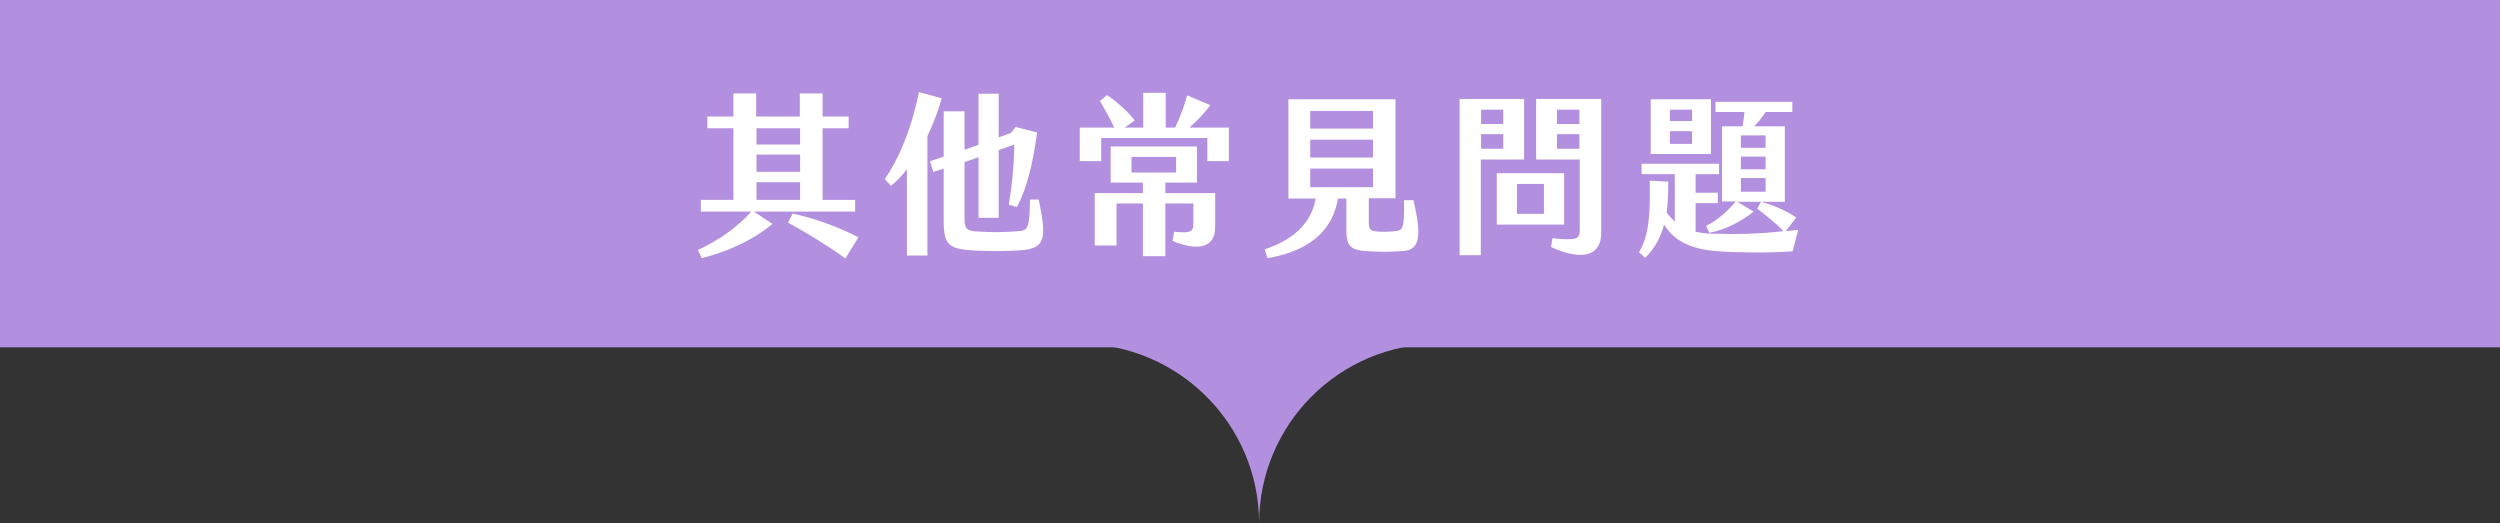 <?xml version="1.0" encoding="utf-8"?>
<!-- Generator: Adobe Illustrator 28.1.0, SVG Export Plug-In . SVG Version: 6.00 Build 0)  -->
<svg version="1.1" id="_圖層_2" xmlns="http://www.w3.org/2000/svg" xmlns:xlink="http://www.w3.org/1999/xlink" x="0px" y="0px"
	 viewBox="0 0 768 160.8" style="enable-background:new 0 0 768 160.8;" xml:space="preserve">
<rect x="0" y="0" width="768" height="160.8" fill="#333333" stroke="none"/>
<style type="text/css">
	.st0{fill:#B38FDF;}
	.st1{enable-background:new    ;}
	.st2{fill:#FFFFFF;}
</style>
<g id="_圖層_1-2">
	<rect class="st0" width="768" height="106.7"/>
	<g class="st1">
		<path class="st2" d="M231.6,65l5.7,3.8c-6.3,5.2-13.9,8.5-21.7,10.5l-1.2-2.5c6.6-3.1,12.1-7,16.4-11.8h-15.5v-3.6h10v-22h-8v-3.6
			h8v-7.1h7v7.1h13.4v-7.1h7v7.1h8v3.6h-8v22h10V65H231.6z M232.4,44.4h13.4v-5h-13.4V44.4z M232.4,52.8h13.4v-5.3h-13.4V52.8z
			 M232.4,61.4h13.4V56h-13.4V61.4z M263.7,72.9l-4,6.5c-4.9-3.6-11.9-7.9-17.6-11l1.4-2.8C249.9,67,257.4,69.6,263.7,72.9z"/>
		<path class="st2" d="M284.9,41.8v36.7h-6.3V52c-1.6,2.1-3.3,3.8-4.9,5.1l-1.9-2.1c3.8-5.4,7.9-14.1,10.5-26.7l7,1.9
			C288,34.7,286.5,38.5,284.9,41.8z M313.3,76.9c-4.4,0.3-9,0.3-13.1,0.1c-8.4-0.4-10.3-1.3-10.3-9.1V51.8l-3.2,1l-1-3.3
			c1.4-0.4,2.8-0.9,4.2-1.4V34.2h6.4v11.8c1.5-0.5,2.9-1,4.3-1.5V28.8h6.2v13.4c1.2-0.4,2.5-0.9,3.8-1.4L312,39l6.6,1.7
			c-1.3,9.8-3.3,17.5-6.2,22.9l-2.5-0.7c0.9-5.3,1.6-11.5,1.7-18.5c-1.6,0.6-3.2,1.1-4.8,1.7v20.8h-6.2V48.3l-4.3,1.5v17.4
			c0,3,0.7,3.8,3.8,3.9c4.4,0.3,8.4,0.3,12.9-0.1c2.8-0.2,3.3-1,3.4-9.7h2.7C321.6,73.4,321.2,76.4,313.3,76.9z"/>
		<path class="st2" d="M377.5,39.2v10.3h-6.6v-7.1h-32.6v7.1h-6.6V39.2h10.6c-1.2-2.6-2.9-5.6-4.4-8.2l2.2-1.8
			c3.2,2.2,6.5,5.2,8.5,7.8l-3.1,2.2h5.7V28.5h6.9v10.7h2.9c1.3-2.7,2.9-6.8,3.7-9.9l7.1,3c-1.6,2.2-4,4.8-6.4,6.9H377.5z
			 M358.1,59.3h15.2v10.5c0,6.1-5,7.6-13.1,4.2l0.5-2.8c5.5,0.5,5.9-0.1,5.9-2.8v-5.9h-8.6v16.2h-6.9V62.5h-8.1v12.9h-6.7V59.3h14.8
			v-3.2h-9.9V45h26.5v11.1h-9.7V59.3z M347.6,53h13.7v-4.8h-13.7V53z"/>
		<path class="st2" d="M431,77.1c-3.8,0.3-6.7,0.3-10.3,0.1c-5.6-0.3-7.1-1.2-7.1-6.6v-9.6h-2.6c-1.3,8.2-6.9,15.8-21.6,18.3
			l-0.9-2.7c10.5-3.5,14.5-9.3,15.7-15.6h-8.4V30.5h32.9v30.4h-8.2v7.5c0,2.2,0.6,2.5,2.4,2.7c2.1,0.2,3.6,0.1,5.8-0.1
			c2.3-0.2,2.8-1.1,2.6-9.5h2.9C437,73.2,435.9,76.8,431,77.1z M402.5,39.5h19.3v-5.4h-19.3V39.5z M402.5,48.4h19.3v-5.5h-19.3V48.4
			z M402.5,57.5h19.3v-5.7h-19.3V57.5z"/>
		<path class="st2" d="M448.4,30.4h19.8V49h-13.3v29.4h-6.5V30.4z M461.8,38.1v-4.4H455v4.4H461.8z M461.8,45.7v-4.5H455v4.5H461.8z
			 M459.8,53.2h20.7V69h-20.7V53.2z M474.3,65.7v-9.2h-8.3v9.2H474.3z M476.9,73.2c7.5,0.7,8.4,0.3,8.4-2.5V49h-13.4V30.4h20v41
			c0,8.4-7.5,8.1-15.4,4.5L476.9,73.2z M485.2,38.1v-4.4h-6.9v4.4H485.2z M485.2,45.7v-4.5h-6.9v4.5H485.2z"/>
		<path class="st2" d="M552.4,70.6l-1.7,6.6c-6.2,0.5-13.2,0.4-19.2,0.2c-7.7-0.3-15.8-1.1-20.3-8.4c-1,3.8-2.8,7.3-5.8,10.2
			l-1.9-1.7c3.1-5.2,3.5-11.7,3.3-22l5.7,0.3c0,3-0.1,6.3-0.5,9.5c0.8,1.1,1.7,2,2.5,2.8V53.5h-10.2v-3.2h23.8v3.2h-7.2v5.7h6.8v3.2
			h-6.8v8.8c1.8,0.4,3.7,0.6,5.8,0.6c6.8,0.2,13.6,0.1,21.2-0.8c-2.3-2.4-5.1-4.6-8.1-6.9L541,62c3.7,1,7.3,2.5,10.8,4.8l-3.2,4.2
			C549.9,70.9,551.1,70.7,552.4,70.6z M525.6,47.3h-18.5V30.5h18.5V47.3z M519.7,33.7H513v3.5h6.8V33.7z M519.7,40.3H513v3.9h6.8
			V40.3z M535.9,34.4H527v-3.1h23.6v3.1h-8.2c-1.2,1.8-2.3,3.2-3.5,4.4h9.4v23.2h-14.6l5,3c-3.7,3-8.6,5.6-13.6,6.5l-1-2.1
			c3.6-1.8,6.6-4.5,9.1-7.5H529V38.8h6.3C535.6,37.3,535.8,35.8,535.9,34.4z M542.4,41.6h-7.6v3.8h7.6V41.6z M542.4,48.1h-7.6V52
			h7.6V48.1z M542.4,54.7h-7.6v4.2h7.6V54.7z"/>
	</g>
	<path class="st0" d="M386.8,160.8c0-30.5,24.7-55.2,55.2-55.2H331.6C362.1,105.7,386.8,130.4,386.8,160.8L386.8,160.8z"/>
</g>
</svg>
